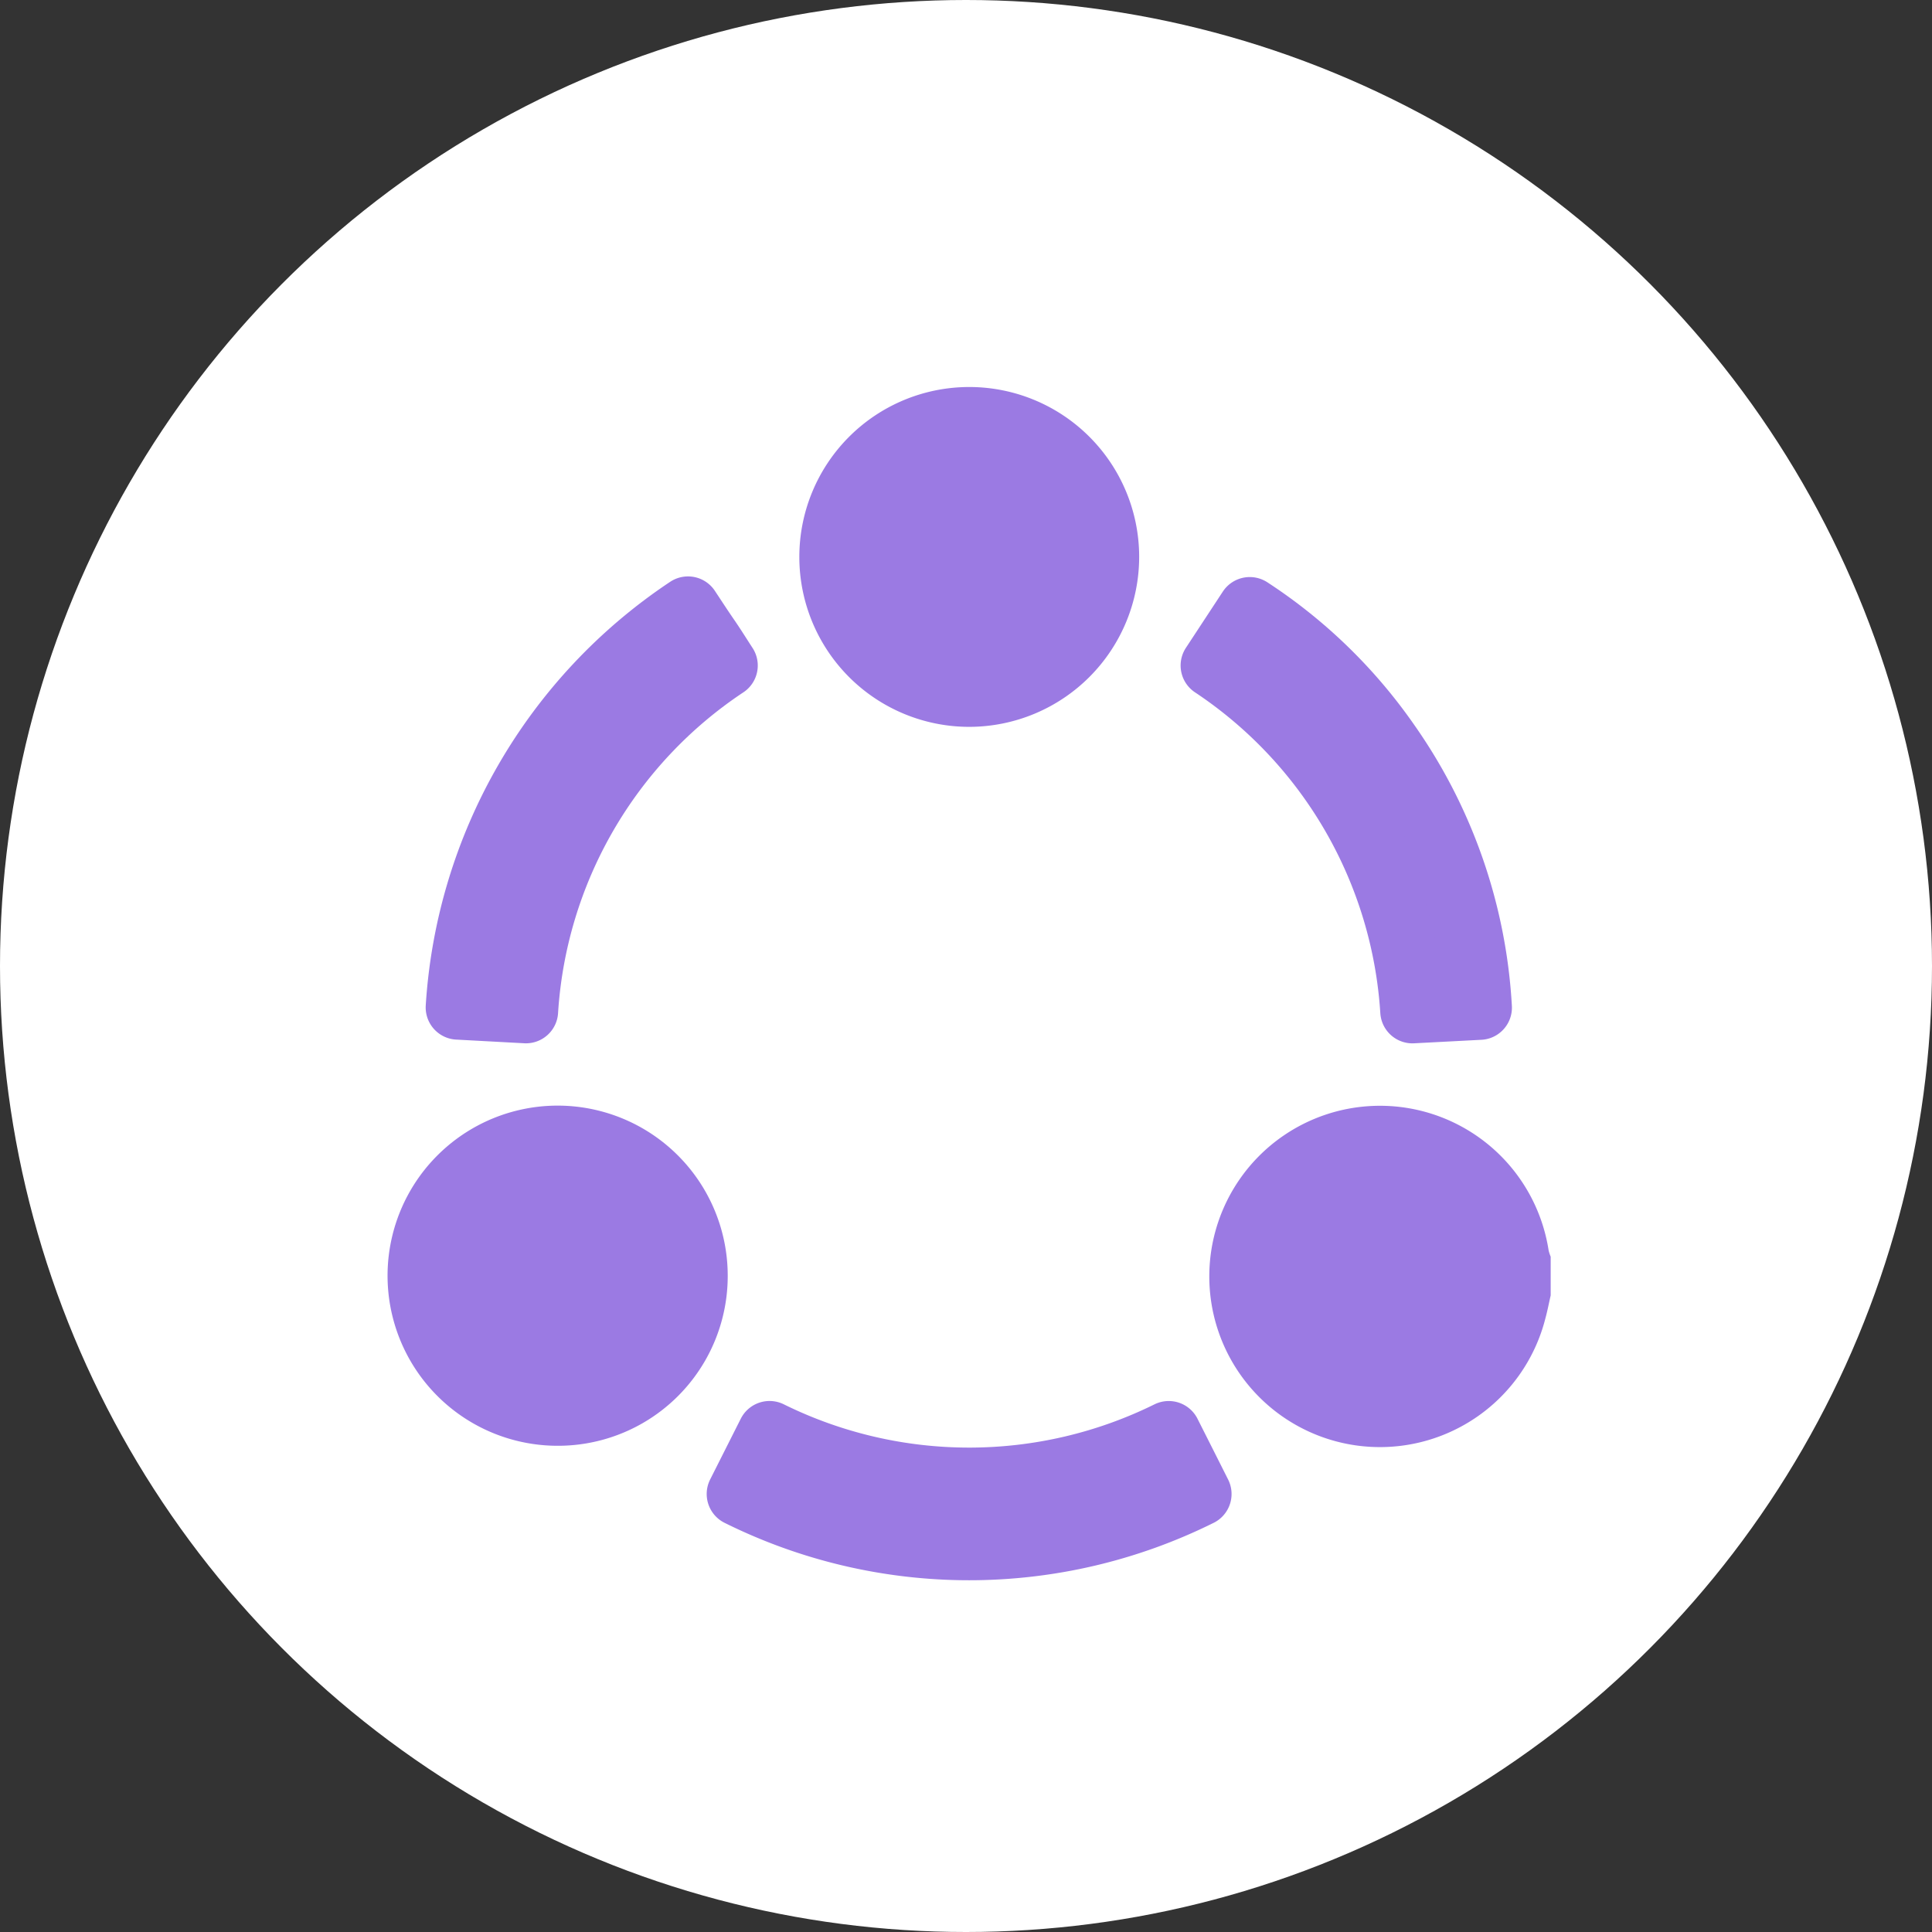 <svg id="Group_109" data-name="Group 109" xmlns="http://www.w3.org/2000/svg" width="60" height="60" viewBox="0 0 60 60">
  <rect x="0" y="0" width="60" height="60" fill="#333333" stroke="none"/>
  <circle id="Ellipse_2" data-name="Ellipse 2" cx="30" cy="30" r="30" fill="#fff"/>
  <g id="Group_5" data-name="Group 5" transform="translate(12.032 12.019)">
    <path id="Path_80" data-name="Path 80" d="M44.5,35.5c-.055.239-.1.479-.165.716a5.3,5.3,0,1,1,.1-2.108,1.246,1.246,0,0,0,.064.195v1.2Z" transform="translate(-8.373 -7.294)" fill="#9b7ae3"/>
    <path id="Path_81" data-name="Path 81" d="M5.3,40.177a5.282,5.282,0,1,1,5.268-5.292A5.272,5.272,0,0,1,5.3,40.177Z" transform="translate(0 -7.296)" fill="#9b7ae3"/>
    <path id="Path_82" data-name="Path 82" d="M22.264,10.554a5.277,5.277,0,1,1,5.268-5.292A5.283,5.283,0,0,1,22.264,10.554Z" transform="translate(-4.186 0)" fill="#9b7ae3"/>
    <path id="Path_83" data-name="Path 83" d="M27.831,43.156c.318.63.623,1.234.951,1.887a16.063,16.063,0,0,1-14.3,0l.952-1.888A14,14,0,0,0,27.831,43.156Z" transform="translate(-3.567 -10.665)" fill="#9b7ae3" stroke="#9b7ae3" stroke-linejoin="round" stroke-width="2"/>
    <path id="Path_84" data-name="Path 84" d="M42.315,21.532l-2.088.109a13.944,13.944,0,0,0-6.2-10.734l1.147-1.747a15.6,15.6,0,0,1,4.289,4.164,15.8,15.8,0,0,1,2.853,8.208Z" transform="translate(-8.394 -2.258)" fill="#9b7ae3" stroke="#9b7ae3" stroke-linejoin="round" stroke-width="2"/>
    <path id="Path_85" data-name="Path 85" d="M2.912,21.52A16.08,16.08,0,0,1,10.059,9.134c.212.32.4.61.6.9s.371.567.566.867a13.937,13.937,0,0,0-6.2,10.733l-2.109-.114Z" transform="translate(-0.724 -2.252)" fill="#9b7ae3" stroke="#9b7ae3" stroke-linejoin="round" stroke-width="2"/>
  </g>
</svg>
